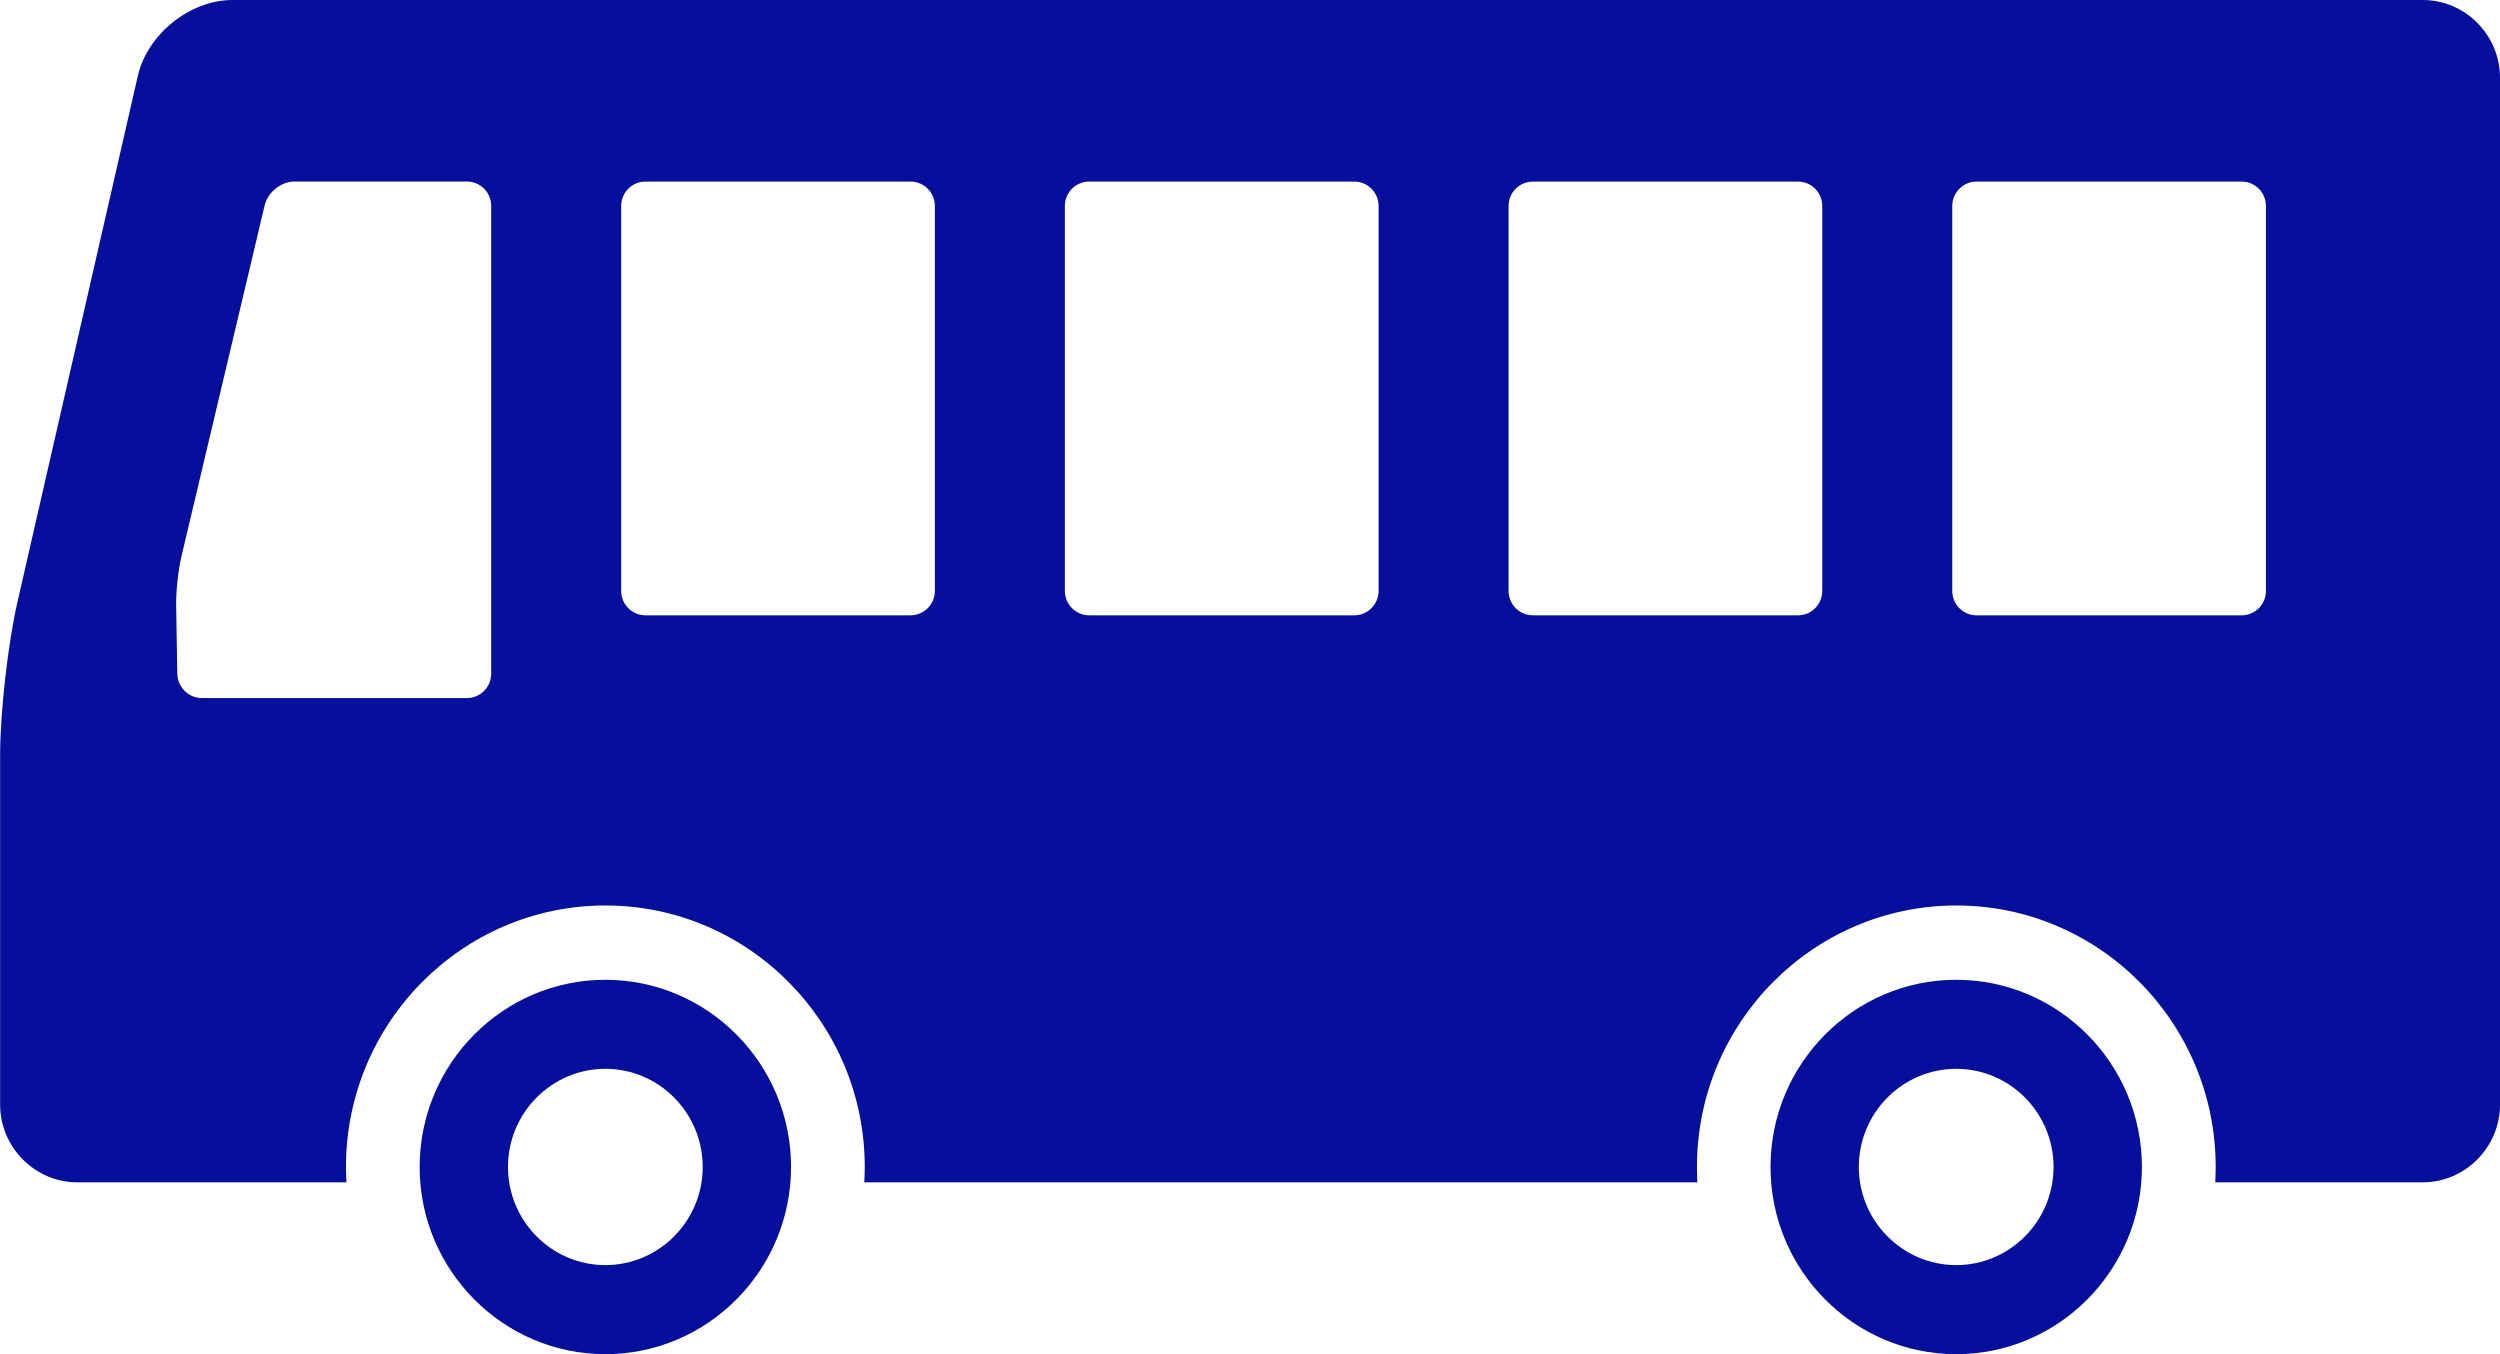 <svg width="72" height="39" viewBox="0 0 72 39" fill="none" xmlns="http://www.w3.org/2000/svg">
<g clip-path="url(#clip0_589_345)">
<path d="M0.003 21.767V31.808C0.003 33.042 1.004 34.051 2.228 34.051H9.978C9.969 33.905 9.964 33.757 9.964 33.609C9.964 29.456 13.315 26.078 17.434 26.078C21.554 26.078 24.905 29.456 24.905 33.609C24.905 33.757 24.899 33.905 24.891 34.051H48.885C48.876 33.905 48.872 33.757 48.872 33.609C48.872 29.456 52.223 26.078 56.342 26.078C60.462 26.078 63.812 29.456 63.812 33.609C63.812 33.757 63.806 33.905 63.799 34.051H69.775C70.999 34.051 72.001 33.042 72.001 31.808V2.244C72.001 1.01 70.999 0 69.775 0H6.695C5.471 0 4.244 0.984 3.969 2.187L0.503 17.336C0.227 18.539 0.003 20.533 0.003 21.767ZM56.225 5.931C56.225 5.545 56.538 5.23 56.921 5.23H64.563C64.946 5.23 65.259 5.545 65.259 5.931V17.019C65.259 17.405 64.946 17.721 64.563 17.721H56.921C56.538 17.721 56.225 17.405 56.225 17.019V5.931ZM43.447 5.931C43.447 5.545 43.76 5.23 44.143 5.23H51.785C52.168 5.23 52.481 5.545 52.481 5.931V17.019C52.481 17.405 52.168 17.721 51.785 17.721H44.143C43.76 17.721 43.447 17.405 43.447 17.019V5.931ZM30.668 5.931C30.668 5.545 30.982 5.23 31.364 5.23H39.007C39.389 5.23 39.703 5.545 39.703 5.931V17.019C39.703 17.405 39.389 17.721 39.007 17.721H31.364C30.982 17.721 30.668 17.405 30.668 17.019V5.931ZM17.89 5.931C17.89 5.545 18.203 5.23 18.586 5.23H26.228C26.611 5.23 26.924 5.545 26.924 5.931V17.019C26.924 17.405 26.611 17.721 26.228 17.721H18.586C18.203 17.721 17.89 17.405 17.89 17.019V5.931ZM5.073 17.418C5.067 17.032 5.134 16.41 5.223 16.035L7.623 5.91C7.712 5.535 8.098 5.228 8.48 5.228H13.45C13.833 5.228 14.146 5.544 14.146 5.93V19.402C14.146 19.788 13.833 20.104 13.45 20.104H5.814C5.431 20.104 5.113 19.788 5.106 19.402L5.073 17.418Z" fill="#060E9C"/>
<path d="M56.339 39C59.288 39 61.687 36.581 61.687 33.609C61.687 30.636 59.288 28.218 56.339 28.218C53.39 28.218 50.991 30.636 50.991 33.609C50.991 36.581 53.39 39 56.339 39ZM53.534 33.609C53.534 32.05 54.793 30.782 56.339 30.782C57.885 30.782 59.142 32.05 59.142 33.609C59.142 35.167 57.884 36.435 56.339 36.435C54.794 36.435 53.534 35.166 53.534 33.609Z" fill="#060E9C"/>
<path d="M17.434 39C20.383 39 22.782 36.581 22.782 33.609C22.782 30.636 20.383 28.218 17.434 28.218C14.486 28.218 12.086 30.636 12.086 33.609C12.086 36.581 14.486 39 17.434 39ZM14.63 33.609C14.63 32.05 15.888 30.782 17.434 30.782C18.981 30.782 20.238 32.05 20.238 33.609C20.238 35.167 18.979 36.435 17.434 36.435C15.889 36.435 14.63 35.166 14.63 33.609Z" fill="#060E9C"/>
</g>
<defs>
<clipPath id="clip0_589_345">
<rect width="72" height="39" fill="white"/>
</clipPath>
</defs>
</svg>
